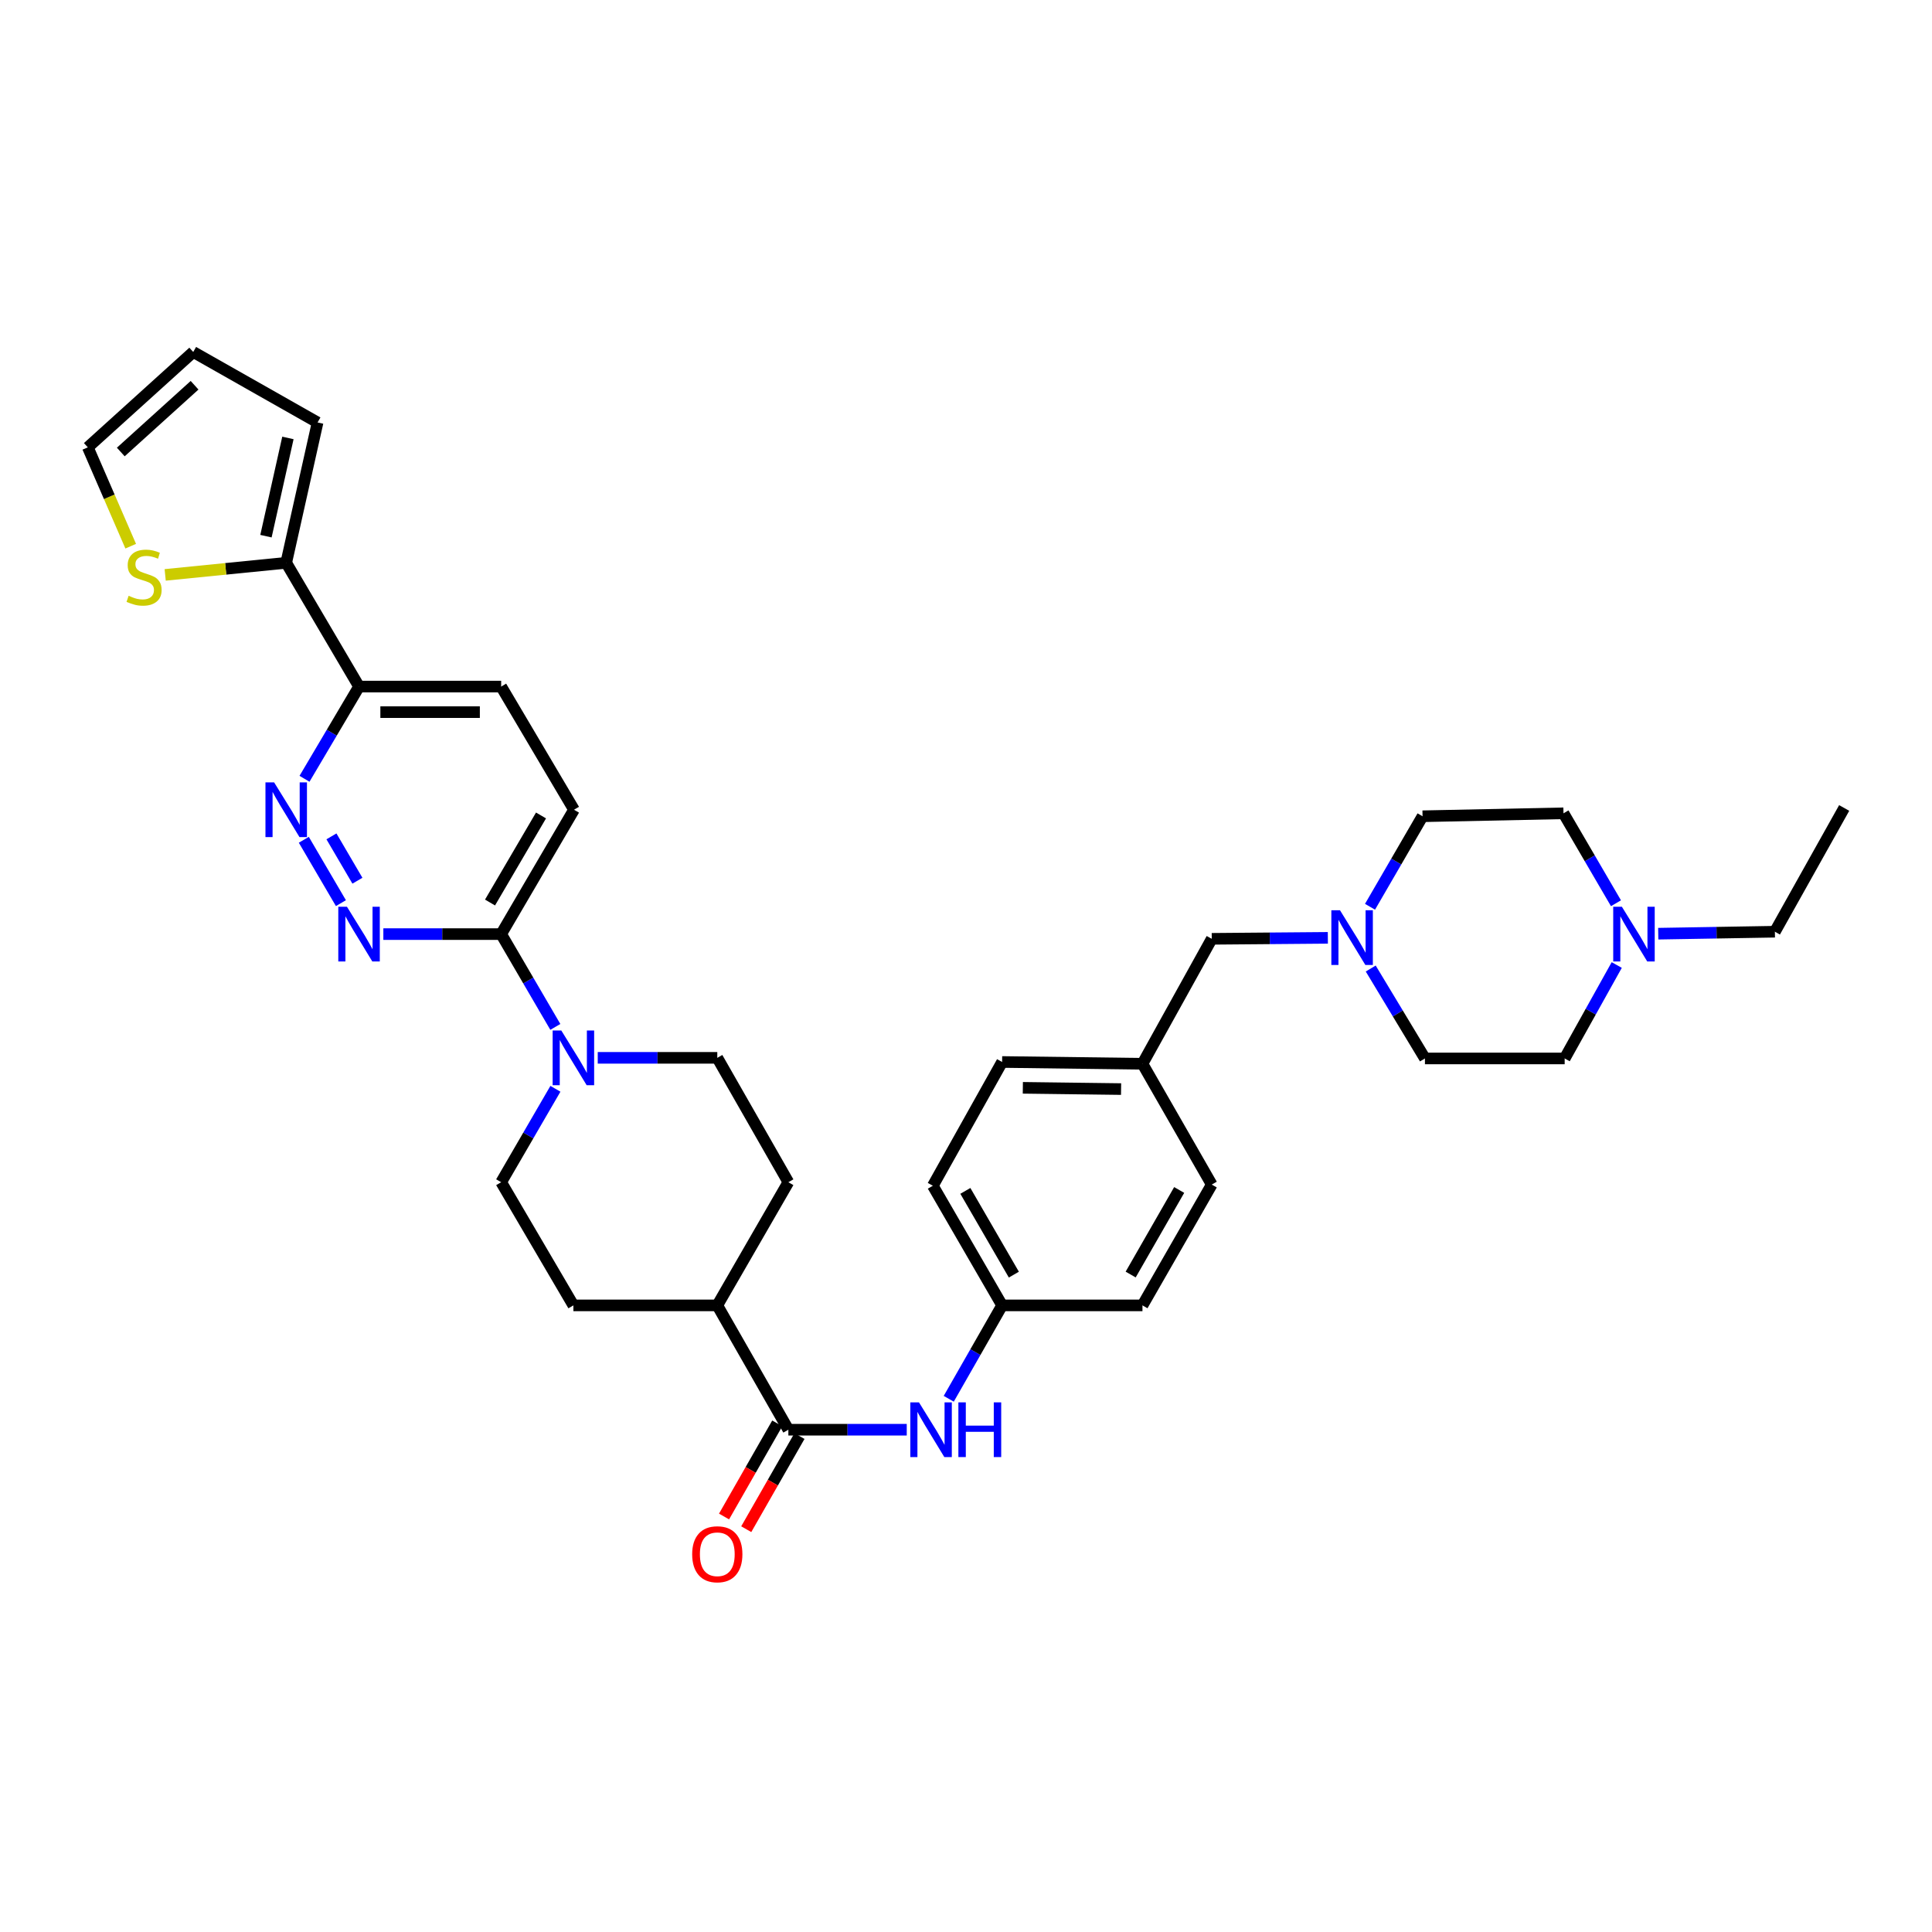 <?xml version='1.0' encoding='iso-8859-1'?>
<svg version='1.1' baseProfile='full'
              xmlns='http://www.w3.org/2000/svg'
                      xmlns:rdkit='http://www.rdkit.org/xml'
                      xmlns:xlink='http://www.w3.org/1999/xlink'
                  xml:space='preserve'
width='1000px' height='1000px' viewBox='0 0 1000 1000'>
<!-- END OF HEADER -->
<rect style='opacity:1.0;fill:#FFFFFF;stroke:none' width='1000' height='1000' x='0' y='0'> </rect>
<path class='bond-1' d='M 176.457,467.464 L 157.255,434.673' style='fill:none;fill-rule:evenodd;stroke:#0000FF;stroke-width:6px;stroke-linecap:butt;stroke-linejoin:miter;stroke-opacity:1' />
<path class='bond-1' d='M 184.998,455.857 L 171.556,432.903' style='fill:none;fill-rule:evenodd;stroke:#0000FF;stroke-width:6px;stroke-linecap:butt;stroke-linejoin:miter;stroke-opacity:1' />
<path class='bond-3' d='M 198.421,483.489 L 228.912,483.489' style='fill:none;fill-rule:evenodd;stroke:#0000FF;stroke-width:6px;stroke-linecap:butt;stroke-linejoin:miter;stroke-opacity:1' />
<path class='bond-3' d='M 228.912,483.489 L 259.403,483.489' style='fill:none;fill-rule:evenodd;stroke:#000000;stroke-width:6px;stroke-linecap:butt;stroke-linejoin:miter;stroke-opacity:1' />
<path class='bond-0' d='M 287.44,531.522 L 273.421,507.505' style='fill:none;fill-rule:evenodd;stroke:#0000FF;stroke-width:6px;stroke-linecap:butt;stroke-linejoin:miter;stroke-opacity:1' />
<path class='bond-0' d='M 273.421,507.505 L 259.403,483.489' style='fill:none;fill-rule:evenodd;stroke:#000000;stroke-width:6px;stroke-linecap:butt;stroke-linejoin:miter;stroke-opacity:1' />
<path class='bond-11' d='M 287.484,563.557 L 273.443,587.735' style='fill:none;fill-rule:evenodd;stroke:#0000FF;stroke-width:6px;stroke-linecap:butt;stroke-linejoin:miter;stroke-opacity:1' />
<path class='bond-11' d='M 273.443,587.735 L 259.403,611.913' style='fill:none;fill-rule:evenodd;stroke:#000000;stroke-width:6px;stroke-linecap:butt;stroke-linejoin:miter;stroke-opacity:1' />
<path class='bond-12' d='M 309.389,547.535 L 340.328,547.535' style='fill:none;fill-rule:evenodd;stroke:#0000FF;stroke-width:6px;stroke-linecap:butt;stroke-linejoin:miter;stroke-opacity:1' />
<path class='bond-12' d='M 340.328,547.535 L 371.268,547.535' style='fill:none;fill-rule:evenodd;stroke:#000000;stroke-width:6px;stroke-linecap:butt;stroke-linejoin:miter;stroke-opacity:1' />
<path class='bond-5' d='M 157.611,403.1 L 171.727,379.234' style='fill:none;fill-rule:evenodd;stroke:#0000FF;stroke-width:6px;stroke-linecap:butt;stroke-linejoin:miter;stroke-opacity:1' />
<path class='bond-5' d='M 171.727,379.234 L 185.842,355.367' style='fill:none;fill-rule:evenodd;stroke:#000000;stroke-width:6px;stroke-linecap:butt;stroke-linejoin:miter;stroke-opacity:1' />
<path class='bond-2' d='M 408.056,740.02 L 371.268,675.665' style='fill:none;fill-rule:evenodd;stroke:#000000;stroke-width:6px;stroke-linecap:butt;stroke-linejoin:miter;stroke-opacity:1' />
<path class='bond-6' d='M 408.056,740.02 L 438.694,740.02' style='fill:none;fill-rule:evenodd;stroke:#000000;stroke-width:6px;stroke-linecap:butt;stroke-linejoin:miter;stroke-opacity:1' />
<path class='bond-6' d='M 438.694,740.02 L 469.332,740.02' style='fill:none;fill-rule:evenodd;stroke:#0000FF;stroke-width:6px;stroke-linecap:butt;stroke-linejoin:miter;stroke-opacity:1' />
<path class='bond-14' d='M 402.31,736.737 L 388.537,760.839' style='fill:none;fill-rule:evenodd;stroke:#000000;stroke-width:6px;stroke-linecap:butt;stroke-linejoin:miter;stroke-opacity:1' />
<path class='bond-14' d='M 388.537,760.839 L 374.764,784.94' style='fill:none;fill-rule:evenodd;stroke:#FF0000;stroke-width:6px;stroke-linecap:butt;stroke-linejoin:miter;stroke-opacity:1' />
<path class='bond-14' d='M 413.801,743.304 L 400.029,767.405' style='fill:none;fill-rule:evenodd;stroke:#000000;stroke-width:6px;stroke-linecap:butt;stroke-linejoin:miter;stroke-opacity:1' />
<path class='bond-14' d='M 400.029,767.405 L 386.256,791.507' style='fill:none;fill-rule:evenodd;stroke:#FF0000;stroke-width:6px;stroke-linecap:butt;stroke-linejoin:miter;stroke-opacity:1' />
<path class='bond-16' d='M 259.403,483.489 L 297.103,419.112' style='fill:none;fill-rule:evenodd;stroke:#000000;stroke-width:6px;stroke-linecap:butt;stroke-linejoin:miter;stroke-opacity:1' />
<path class='bond-16' d='M 253.637,467.144 L 280.027,422.08' style='fill:none;fill-rule:evenodd;stroke:#000000;stroke-width:6px;stroke-linecap:butt;stroke-linejoin:miter;stroke-opacity:1' />
<path class='bond-4' d='M 148.142,291.306 L 185.842,355.367' style='fill:none;fill-rule:evenodd;stroke:#000000;stroke-width:6px;stroke-linecap:butt;stroke-linejoin:miter;stroke-opacity:1' />
<path class='bond-8' d='M 148.142,291.306 L 116.822,294.436' style='fill:none;fill-rule:evenodd;stroke:#000000;stroke-width:6px;stroke-linecap:butt;stroke-linejoin:miter;stroke-opacity:1' />
<path class='bond-8' d='M 116.822,294.436 L 85.502,297.567' style='fill:none;fill-rule:evenodd;stroke:#CCCC00;stroke-width:6px;stroke-linecap:butt;stroke-linejoin:miter;stroke-opacity:1' />
<path class='bond-13' d='M 148.142,291.306 L 164.378,218.664' style='fill:none;fill-rule:evenodd;stroke:#000000;stroke-width:6px;stroke-linecap:butt;stroke-linejoin:miter;stroke-opacity:1' />
<path class='bond-13' d='M 137.66,277.522 L 149.025,226.673' style='fill:none;fill-rule:evenodd;stroke:#000000;stroke-width:6px;stroke-linecap:butt;stroke-linejoin:miter;stroke-opacity:1' />
<path class='bond-34' d='M 185.842,355.367 L 259.403,355.367' style='fill:none;fill-rule:evenodd;stroke:#000000;stroke-width:6px;stroke-linecap:butt;stroke-linejoin:miter;stroke-opacity:1' />
<path class='bond-34' d='M 196.876,368.603 L 248.369,368.603' style='fill:none;fill-rule:evenodd;stroke:#000000;stroke-width:6px;stroke-linecap:butt;stroke-linejoin:miter;stroke-opacity:1' />
<path class='bond-22' d='M 491.069,724.007 L 504.88,699.836' style='fill:none;fill-rule:evenodd;stroke:#0000FF;stroke-width:6px;stroke-linecap:butt;stroke-linejoin:miter;stroke-opacity:1' />
<path class='bond-22' d='M 504.88,699.836 L 518.692,675.665' style='fill:none;fill-rule:evenodd;stroke:#000000;stroke-width:6px;stroke-linecap:butt;stroke-linejoin:miter;stroke-opacity:1' />
<path class='bond-7' d='M 687.289,485.426 L 657.246,485.678' style='fill:none;fill-rule:evenodd;stroke:#0000FF;stroke-width:6px;stroke-linecap:butt;stroke-linejoin:miter;stroke-opacity:1' />
<path class='bond-7' d='M 657.246,485.678 L 627.203,485.93' style='fill:none;fill-rule:evenodd;stroke:#000000;stroke-width:6px;stroke-linecap:butt;stroke-linejoin:miter;stroke-opacity:1' />
<path class='bond-23' d='M 709.483,501.305 L 723.514,524.579' style='fill:none;fill-rule:evenodd;stroke:#0000FF;stroke-width:6px;stroke-linecap:butt;stroke-linejoin:miter;stroke-opacity:1' />
<path class='bond-23' d='M 723.514,524.579 L 737.545,547.852' style='fill:none;fill-rule:evenodd;stroke:#000000;stroke-width:6px;stroke-linecap:butt;stroke-linejoin:miter;stroke-opacity:1' />
<path class='bond-24' d='M 709.118,469.344 L 722.714,445.919' style='fill:none;fill-rule:evenodd;stroke:#0000FF;stroke-width:6px;stroke-linecap:butt;stroke-linejoin:miter;stroke-opacity:1' />
<path class='bond-24' d='M 722.714,445.919 L 736.31,422.494' style='fill:none;fill-rule:evenodd;stroke:#000000;stroke-width:6px;stroke-linecap:butt;stroke-linejoin:miter;stroke-opacity:1' />
<path class='bond-15' d='M 67.653,282.71 L 56.554,257.128' style='fill:none;fill-rule:evenodd;stroke:#CCCC00;stroke-width:6px;stroke-linecap:butt;stroke-linejoin:miter;stroke-opacity:1' />
<path class='bond-15' d='M 56.554,257.128 L 45.455,231.546' style='fill:none;fill-rule:evenodd;stroke:#000000;stroke-width:6px;stroke-linecap:butt;stroke-linejoin:miter;stroke-opacity:1' />
<path class='bond-9' d='M 836.423,467.519 L 822.842,444.242' style='fill:none;fill-rule:evenodd;stroke:#0000FF;stroke-width:6px;stroke-linecap:butt;stroke-linejoin:miter;stroke-opacity:1' />
<path class='bond-9' d='M 822.842,444.242 L 809.261,420.965' style='fill:none;fill-rule:evenodd;stroke:#000000;stroke-width:6px;stroke-linecap:butt;stroke-linejoin:miter;stroke-opacity:1' />
<path class='bond-32' d='M 858.304,483.276 L 888.49,482.765' style='fill:none;fill-rule:evenodd;stroke:#0000FF;stroke-width:6px;stroke-linecap:butt;stroke-linejoin:miter;stroke-opacity:1' />
<path class='bond-32' d='M 888.49,482.765 L 918.677,482.254' style='fill:none;fill-rule:evenodd;stroke:#000000;stroke-width:6px;stroke-linecap:butt;stroke-linejoin:miter;stroke-opacity:1' />
<path class='bond-38' d='M 836.822,499.491 L 823.347,523.671' style='fill:none;fill-rule:evenodd;stroke:#0000FF;stroke-width:6px;stroke-linecap:butt;stroke-linejoin:miter;stroke-opacity:1' />
<path class='bond-38' d='M 823.347,523.671 L 809.871,547.852' style='fill:none;fill-rule:evenodd;stroke:#000000;stroke-width:6px;stroke-linecap:butt;stroke-linejoin:miter;stroke-opacity:1' />
<path class='bond-10' d='M 371.268,675.665 L 408.056,611.913' style='fill:none;fill-rule:evenodd;stroke:#000000;stroke-width:6px;stroke-linecap:butt;stroke-linejoin:miter;stroke-opacity:1' />
<path class='bond-35' d='M 371.268,675.665 L 296.787,675.665' style='fill:none;fill-rule:evenodd;stroke:#000000;stroke-width:6px;stroke-linecap:butt;stroke-linejoin:miter;stroke-opacity:1' />
<path class='bond-19' d='M 259.403,611.913 L 296.787,675.665' style='fill:none;fill-rule:evenodd;stroke:#000000;stroke-width:6px;stroke-linecap:butt;stroke-linejoin:miter;stroke-opacity:1' />
<path class='bond-20' d='M 371.268,547.535 L 408.056,611.913' style='fill:none;fill-rule:evenodd;stroke:#000000;stroke-width:6px;stroke-linecap:butt;stroke-linejoin:miter;stroke-opacity:1' />
<path class='bond-18' d='M 164.378,218.664 L 100.015,182.184' style='fill:none;fill-rule:evenodd;stroke:#000000;stroke-width:6px;stroke-linecap:butt;stroke-linejoin:miter;stroke-opacity:1' />
<path class='bond-36' d='M 45.455,231.546 L 100.015,182.184' style='fill:none;fill-rule:evenodd;stroke:#000000;stroke-width:6px;stroke-linecap:butt;stroke-linejoin:miter;stroke-opacity:1' />
<path class='bond-36' d='M 62.519,233.957 L 100.711,199.404' style='fill:none;fill-rule:evenodd;stroke:#000000;stroke-width:6px;stroke-linecap:butt;stroke-linejoin:miter;stroke-opacity:1' />
<path class='bond-17' d='M 297.103,419.112 L 259.403,355.367' style='fill:none;fill-rule:evenodd;stroke:#000000;stroke-width:6px;stroke-linecap:butt;stroke-linejoin:miter;stroke-opacity:1' />
<path class='bond-21' d='M 627.203,485.93 L 591.334,550.609' style='fill:none;fill-rule:evenodd;stroke:#000000;stroke-width:6px;stroke-linecap:butt;stroke-linejoin:miter;stroke-opacity:1' />
<path class='bond-28' d='M 518.692,675.665 L 482.838,613.744' style='fill:none;fill-rule:evenodd;stroke:#000000;stroke-width:6px;stroke-linecap:butt;stroke-linejoin:miter;stroke-opacity:1' />
<path class='bond-28' d='M 524.768,659.745 L 499.67,616.4' style='fill:none;fill-rule:evenodd;stroke:#000000;stroke-width:6px;stroke-linecap:butt;stroke-linejoin:miter;stroke-opacity:1' />
<path class='bond-29' d='M 518.692,675.665 L 591.334,675.665' style='fill:none;fill-rule:evenodd;stroke:#000000;stroke-width:6px;stroke-linecap:butt;stroke-linejoin:miter;stroke-opacity:1' />
<path class='bond-26' d='M 737.545,547.852 L 809.871,547.852' style='fill:none;fill-rule:evenodd;stroke:#000000;stroke-width:6px;stroke-linecap:butt;stroke-linejoin:miter;stroke-opacity:1' />
<path class='bond-25' d='M 736.31,422.494 L 809.261,420.965' style='fill:none;fill-rule:evenodd;stroke:#000000;stroke-width:6px;stroke-linecap:butt;stroke-linejoin:miter;stroke-opacity:1' />
<path class='bond-27' d='M 591.334,550.609 L 627.203,613.133' style='fill:none;fill-rule:evenodd;stroke:#000000;stroke-width:6px;stroke-linecap:butt;stroke-linejoin:miter;stroke-opacity:1' />
<path class='bond-37' d='M 591.334,550.609 L 518.692,549.683' style='fill:none;fill-rule:evenodd;stroke:#000000;stroke-width:6px;stroke-linecap:butt;stroke-linejoin:miter;stroke-opacity:1' />
<path class='bond-37' d='M 580.269,563.705 L 529.419,563.056' style='fill:none;fill-rule:evenodd;stroke:#000000;stroke-width:6px;stroke-linecap:butt;stroke-linejoin:miter;stroke-opacity:1' />
<path class='bond-30' d='M 482.838,613.744 L 518.692,549.683' style='fill:none;fill-rule:evenodd;stroke:#000000;stroke-width:6px;stroke-linecap:butt;stroke-linejoin:miter;stroke-opacity:1' />
<path class='bond-31' d='M 591.334,675.665 L 627.203,613.133' style='fill:none;fill-rule:evenodd;stroke:#000000;stroke-width:6px;stroke-linecap:butt;stroke-linejoin:miter;stroke-opacity:1' />
<path class='bond-31' d='M 585.233,659.7 L 610.342,615.927' style='fill:none;fill-rule:evenodd;stroke:#000000;stroke-width:6px;stroke-linecap:butt;stroke-linejoin:miter;stroke-opacity:1' />
<path class='bond-33' d='M 918.677,482.254 L 954.545,418.207' style='fill:none;fill-rule:evenodd;stroke:#000000;stroke-width:6px;stroke-linecap:butt;stroke-linejoin:miter;stroke-opacity:1' />
<path  class='atom-0' d='M 179.582 469.329
L 188.862 484.329
Q 189.782 485.809, 191.262 488.489
Q 192.742 491.169, 192.822 491.329
L 192.822 469.329
L 196.582 469.329
L 196.582 497.649
L 192.702 497.649
L 182.742 481.249
Q 181.582 479.329, 180.342 477.129
Q 179.142 474.929, 178.782 474.249
L 178.782 497.649
L 175.102 497.649
L 175.102 469.329
L 179.582 469.329
' fill='#0000FF'/>
<path  class='atom-1' d='M 290.527 533.375
L 299.807 548.375
Q 300.727 549.855, 302.207 552.535
Q 303.687 555.215, 303.767 555.375
L 303.767 533.375
L 307.527 533.375
L 307.527 561.695
L 303.647 561.695
L 293.687 545.295
Q 292.527 543.375, 291.287 541.175
Q 290.087 538.975, 289.727 538.295
L 289.727 561.695
L 286.047 561.695
L 286.047 533.375
L 290.527 533.375
' fill='#0000FF'/>
<path  class='atom-2' d='M 141.882 404.952
L 151.162 419.952
Q 152.082 421.432, 153.562 424.112
Q 155.042 426.792, 155.122 426.952
L 155.122 404.952
L 158.882 404.952
L 158.882 433.272
L 155.002 433.272
L 145.042 416.872
Q 143.882 414.952, 142.642 412.752
Q 141.442 410.552, 141.082 409.872
L 141.082 433.272
L 137.402 433.272
L 137.402 404.952
L 141.882 404.952
' fill='#0000FF'/>
<path  class='atom-7' d='M 475.658 725.86
L 484.938 740.86
Q 485.858 742.34, 487.338 745.02
Q 488.818 747.7, 488.898 747.86
L 488.898 725.86
L 492.658 725.86
L 492.658 754.18
L 488.778 754.18
L 478.818 737.78
Q 477.658 735.86, 476.418 733.66
Q 475.218 731.46, 474.858 730.78
L 474.858 754.18
L 471.178 754.18
L 471.178 725.86
L 475.658 725.86
' fill='#0000FF'/>
<path  class='atom-7' d='M 496.058 725.86
L 499.898 725.86
L 499.898 737.9
L 514.378 737.9
L 514.378 725.86
L 518.218 725.86
L 518.218 754.18
L 514.378 754.18
L 514.378 741.1
L 499.898 741.1
L 499.898 754.18
L 496.058 754.18
L 496.058 725.86
' fill='#0000FF'/>
<path  class='atom-8' d='M 693.585 471.16
L 702.865 486.16
Q 703.785 487.64, 705.265 490.32
Q 706.745 493, 706.825 493.16
L 706.825 471.16
L 710.585 471.16
L 710.585 499.48
L 706.705 499.48
L 696.745 483.08
Q 695.585 481.16, 694.345 478.96
Q 693.145 476.76, 692.785 476.08
L 692.785 499.48
L 689.105 499.48
L 689.105 471.16
L 693.585 471.16
' fill='#0000FF'/>
<path  class='atom-9' d='M 66.573 308.379
Q 66.893 308.499, 68.213 309.059
Q 69.533 309.619, 70.973 309.979
Q 72.453 310.299, 73.893 310.299
Q 76.573 310.299, 78.133 309.019
Q 79.693 307.699, 79.693 305.419
Q 79.693 303.859, 78.893 302.899
Q 78.133 301.939, 76.933 301.419
Q 75.733 300.899, 73.733 300.299
Q 71.213 299.539, 69.693 298.819
Q 68.213 298.099, 67.133 296.579
Q 66.093 295.059, 66.093 292.499
Q 66.093 288.939, 68.493 286.739
Q 70.933 284.539, 75.733 284.539
Q 79.013 284.539, 82.733 286.099
L 81.813 289.179
Q 78.413 287.779, 75.853 287.779
Q 73.093 287.779, 71.573 288.939
Q 70.053 290.059, 70.093 292.019
Q 70.093 293.539, 70.853 294.459
Q 71.653 295.379, 72.773 295.899
Q 73.933 296.419, 75.853 297.019
Q 78.413 297.819, 79.933 298.619
Q 81.453 299.419, 82.533 301.059
Q 83.653 302.659, 83.653 305.419
Q 83.653 309.339, 81.013 311.459
Q 78.413 313.539, 74.053 313.539
Q 71.533 313.539, 69.613 312.979
Q 67.733 312.459, 65.493 311.539
L 66.573 308.379
' fill='#CCCC00'/>
<path  class='atom-10' d='M 839.48 469.329
L 848.76 484.329
Q 849.68 485.809, 851.16 488.489
Q 852.64 491.169, 852.72 491.329
L 852.72 469.329
L 856.48 469.329
L 856.48 497.649
L 852.6 497.649
L 842.64 481.249
Q 841.48 479.329, 840.24 477.129
Q 839.04 474.929, 838.68 474.249
L 838.68 497.649
L 835 497.649
L 835 469.329
L 839.48 469.329
' fill='#0000FF'/>
<path  class='atom-15' d='M 358.268 804.477
Q 358.268 797.677, 361.628 793.877
Q 364.988 790.077, 371.268 790.077
Q 377.548 790.077, 380.908 793.877
Q 384.268 797.677, 384.268 804.477
Q 384.268 811.357, 380.868 815.277
Q 377.468 819.157, 371.268 819.157
Q 365.028 819.157, 361.628 815.277
Q 358.268 811.397, 358.268 804.477
M 371.268 815.957
Q 375.588 815.957, 377.908 813.077
Q 380.268 810.157, 380.268 804.477
Q 380.268 798.917, 377.908 796.117
Q 375.588 793.277, 371.268 793.277
Q 366.948 793.277, 364.588 796.077
Q 362.268 798.877, 362.268 804.477
Q 362.268 810.197, 364.588 813.077
Q 366.948 815.957, 371.268 815.957
' fill='#FF0000'/>
</svg>
